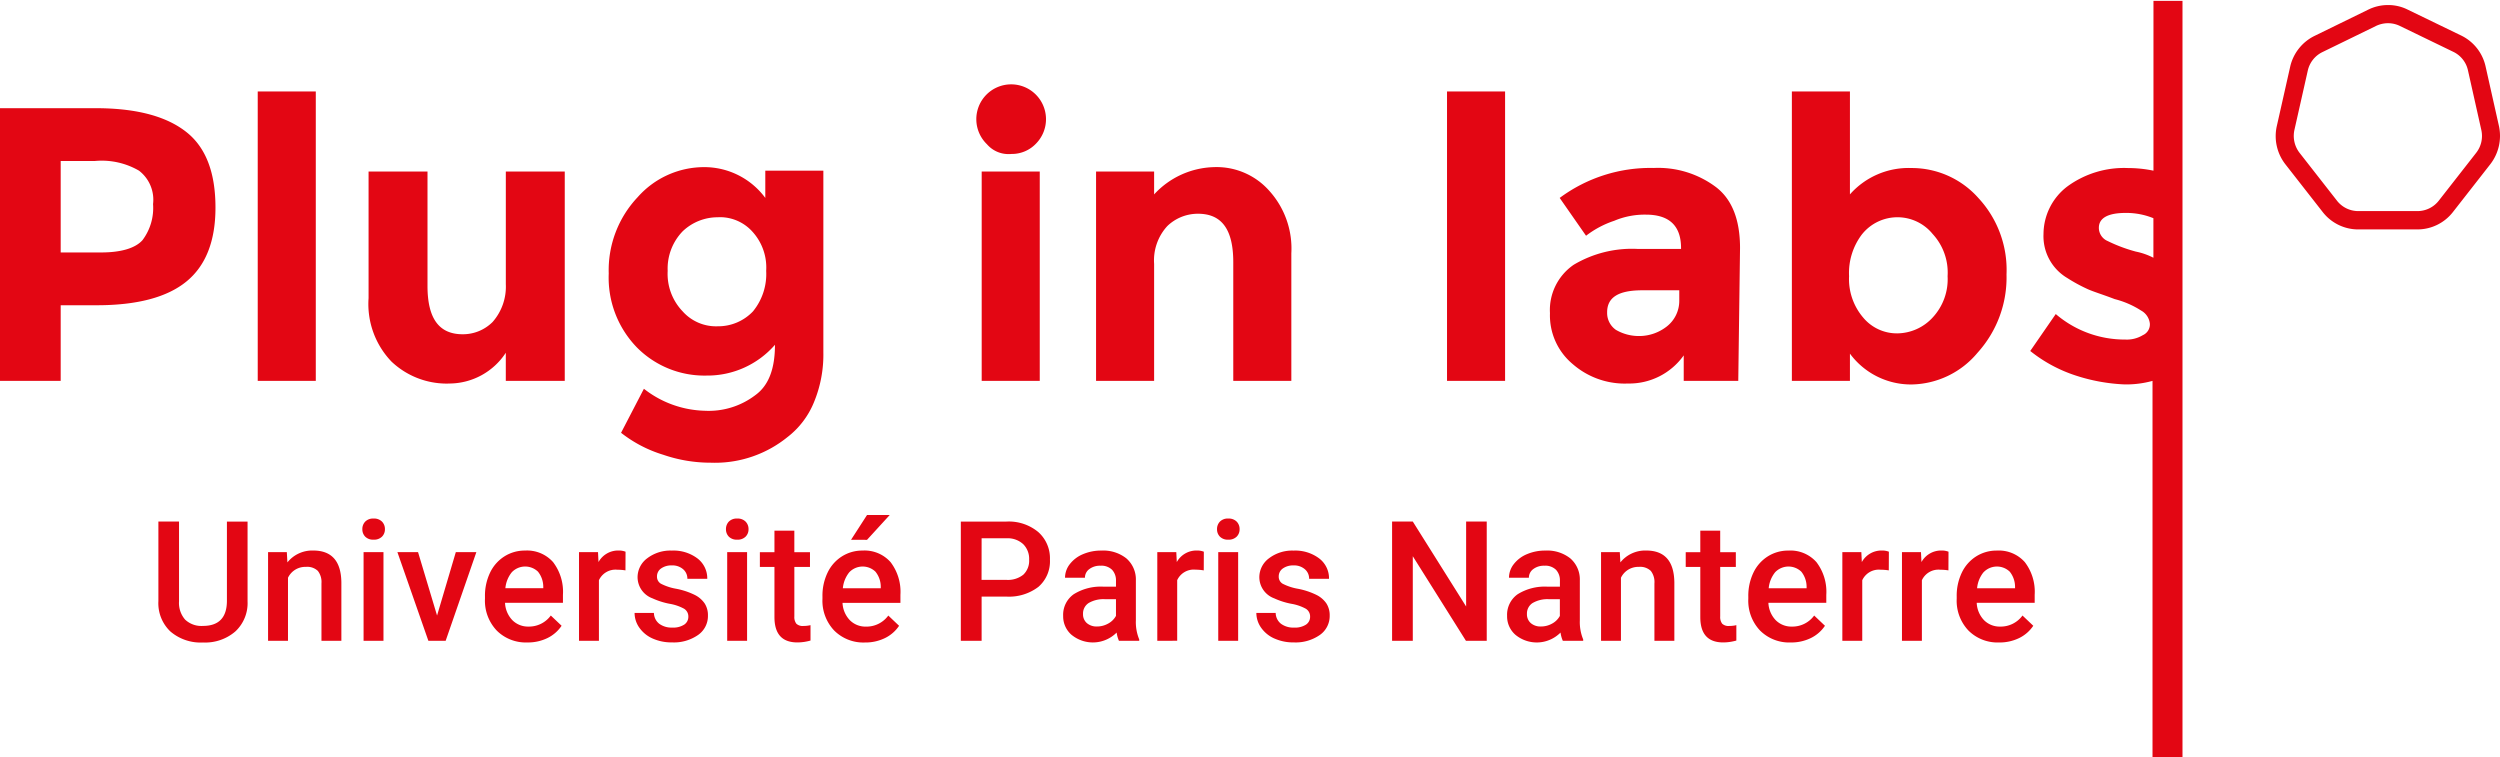 <svg xmlns="http://www.w3.org/2000/svg" width="208.679" height="63.22" viewBox="0 0 208.679 63.22"><path data-name="Union 6" d="M179.674 63.219V31.793a8.242 8.242 0 0 1-2.35.294 15.108 15.108 0 0 1-4.038-.734 12 12 0 0 1-3.818-2.056l2.129-3.083a8.839 8.839 0 0 0 5.8 2.129 2.584 2.584 0 0 0 1.469-.367.983.983 0 0 0 .587-.955 1.414 1.414 0 0 0-.734-1.1 7.453 7.453 0 0 0-2.2-.954c-.955-.367-1.688-.588-2.2-.808a13.454 13.454 0 0 1-1.762-.954 4.053 4.053 0 0 1-1.982-3.671 5.008 5.008 0 0 1 1.982-3.965 8.012 8.012 0 0 1 5.067-1.542 10.5 10.5 0 0 1 2.129.22V.073h2.423v63.146Zm-4.479-44.2a1.2 1.2 0 0 0 .734 1.1 12.914 12.914 0 0 0 2.35.881 5.681 5.681 0 0 1 1.469.514v-3.3a5.991 5.991 0 0 0-2.276-.441c-1.543-.005-2.277.436-2.277 1.244ZM164.31 52.632a3.607 3.607 0 0 1-.981-2.649v-.205a4.446 4.446 0 0 1 .427-1.979 3.258 3.258 0 0 1 1.2-1.357 3.18 3.18 0 0 1 1.724-.485 2.9 2.9 0 0 1 2.334.964 4.072 4.072 0 0 1 .824 2.728v.67H165a2.22 2.22 0 0 0 .611 1.449 1.839 1.839 0 0 0 1.351.534 2.247 2.247 0 0 0 1.859-.923l.9.855a3 3 0 0 1-1.186 1.029 3.714 3.714 0 0 1-1.665.365 3.433 3.433 0 0 1-2.56-.996Zm1.257-4.864a2.481 2.481 0 0 0-.536 1.333h3.169v-.123a2.017 2.017 0 0 0-.445-1.261 1.544 1.544 0 0 0-2.184.051Zm-18.652 4.864a3.611 3.611 0 0 1-.981-2.649v-.205a4.447 4.447 0 0 1 .428-1.979 3.257 3.257 0 0 1 1.2-1.357 3.174 3.174 0 0 1 1.723-.485 2.9 2.9 0 0 1 2.335.964 4.077 4.077 0 0 1 .824 2.728v.67h-4.833a2.225 2.225 0 0 0 .612 1.449 1.838 1.838 0 0 0 1.35.534 2.248 2.248 0 0 0 1.859-.923l.9.855a2.988 2.988 0 0 1-1.186 1.029 3.711 3.711 0 0 1-1.664.365 3.437 3.437 0 0 1-2.567-.996Zm1.258-4.864a2.481 2.481 0 0 0-.536 1.333h3.163v-.123a2.017 2.017 0 0 0-.444-1.261 1.544 1.544 0 0 0-2.184.051Zm-6.246 3.746v-4.19h-1.217v-1.23h1.217v-1.8h1.661v1.8h1.305v1.23h-1.305v4.127a.911.911 0 0 0 .167.612.776.776 0 0 0 .6.187 2.593 2.593 0 0 0 .581-.067v1.284a4.069 4.069 0 0 1-1.094.158q-1.915.001-1.915-2.111ZM126.5 52.991a2.033 2.033 0 0 1-.7-1.572 2.1 2.1 0 0 1 .878-1.815 4.261 4.261 0 0 1 2.513-.632h1.018v-.486a1.3 1.3 0 0 0-.321-.919 1.273 1.273 0 0 0-.977-.346 1.466 1.466 0 0 0-.93.284.881.881 0 0 0-.362.722h-1.661a1.843 1.843 0 0 1 .4-1.139 2.693 2.693 0 0 1 1.1-.831 3.854 3.854 0 0 1 1.549-.3 3.1 3.1 0 0 1 2.071.653 2.33 2.33 0 0 1 .793 1.836v3.335a3.772 3.772 0 0 0 .281 1.593v.116h-1.7a2.564 2.564 0 0 1-.192-.69 2.794 2.794 0 0 1-3.759.192Zm1.422-2.652a1.039 1.039 0 0 0-.465.909.973.973 0 0 0 .318.762 1.233 1.233 0 0 0 .851.284 1.891 1.891 0 0 0 .926-.239 1.592 1.592 0 0 0 .652-.643v-1.395h-.9a2.446 2.446 0 0 0-1.379.321Zm-21.544 2.96a2.67 2.67 0 0 1-1.108-.9 2.14 2.14 0 0 1-.4-1.237h1.613a1.173 1.173 0 0 0 .445.906 1.729 1.729 0 0 0 1.087.318 1.687 1.687 0 0 0 1-.249.773.773 0 0 0 .341-.653.753.753 0 0 0-.365-.677 3.879 3.879 0 0 0-1.213-.41 6.223 6.223 0 0 1-1.415-.452 1.888 1.888 0 0 1-1.245-1.743 1.969 1.969 0 0 1 .806-1.6 3.192 3.192 0 0 1 2.051-.643 3.319 3.319 0 0 1 2.143.656 2.083 2.083 0 0 1 .817 1.7h-1.661a1.02 1.02 0 0 0-.355-.8 1.359 1.359 0 0 0-.943-.319 1.474 1.474 0 0 0-.892.253.8.8 0 0 0-.346.677.673.673 0 0 0 .321.595 4.429 4.429 0 0 0 1.3.428 6.1 6.1 0 0 1 1.535.513 2.173 2.173 0 0 1 .827.714 1.823 1.823 0 0 1 .27 1.012 1.929 1.929 0 0 1-.827 1.617 3.531 3.531 0 0 1-2.167.618 3.821 3.821 0 0 1-1.616-.325Zm-16.934-.308a2.035 2.035 0 0 1-.7-1.572 2.1 2.1 0 0 1 .878-1.815 4.26 4.26 0 0 1 2.512-.632h1.019v-.486a1.3 1.3 0 0 0-.321-.919 1.273 1.273 0 0 0-.977-.346 1.464 1.464 0 0 0-.93.284.882.882 0 0 0-.363.722H88.9a1.843 1.843 0 0 1 .4-1.139 2.693 2.693 0 0 1 1.1-.831 3.849 3.849 0 0 1 1.548-.3 3.107 3.107 0 0 1 2.072.653 2.33 2.33 0 0 1 .793 1.836v3.335a3.787 3.787 0 0 0 .28 1.593v.116H93.4a2.564 2.564 0 0 1-.192-.69 2.8 2.8 0 0 1-3.76.192Zm1.422-2.652a1.04 1.04 0 0 0-.464.909.97.97 0 0 0 .318.762 1.232 1.232 0 0 0 .851.284 1.894 1.894 0 0 0 .929-.243 1.6 1.6 0 0 0 .652-.643v-1.391h-.9a2.451 2.451 0 0 0-1.386.321Zm-21.233 2.293a3.607 3.607 0 0 1-.981-2.649v-.205a4.434 4.434 0 0 1 .427-1.979 3.251 3.251 0 0 1 1.2-1.357A3.174 3.174 0 0 1 72 45.956a2.9 2.9 0 0 1 2.335.964 4.077 4.077 0 0 1 .825 2.731v.67h-4.833a2.221 2.221 0 0 0 .612 1.449 1.836 1.836 0 0 0 1.35.534 2.249 2.249 0 0 0 1.859-.923l.9.855a2.988 2.988 0 0 1-1.186 1.029 3.71 3.71 0 0 1-1.664.365 3.437 3.437 0 0 1-2.565-.998Zm1.258-4.864a2.481 2.481 0 0 0-.537 1.333h3.165v-.123a2.012 2.012 0 0 0-.445-1.261 1.543 1.543 0 0 0-2.183.051Zm-6.246 3.746v-4.19h-1.217v-1.23h1.217v-1.8h1.66v1.8h1.306v1.23h-1.305v4.127a.906.906 0 0 0 .168.612.776.776 0 0 0 .6.187 2.593 2.593 0 0 0 .581-.067v1.284a4.08 4.08 0 0 1-1.094.158q-1.915.001-1.916-2.111Zm-10.168 1.784a2.673 2.673 0 0 1-1.107-.9 2.135 2.135 0 0 1-.4-1.237h1.614a1.17 1.17 0 0 0 .445.906 1.726 1.726 0 0 0 1.086.318 1.685 1.685 0 0 0 1-.249.774.774 0 0 0 .342-.653.753.753 0 0 0-.365-.677 3.886 3.886 0 0 0-1.214-.41 6.238 6.238 0 0 1-1.415-.452 1.888 1.888 0 0 1-1.244-1.743 1.969 1.969 0 0 1 .806-1.6 3.19 3.19 0 0 1 2.051-.643 3.319 3.319 0 0 1 2.143.656 2.083 2.083 0 0 1 .817 1.7h-1.66a1.023 1.023 0 0 0-.355-.8 1.36 1.36 0 0 0-.943-.319 1.477 1.477 0 0 0-.893.253.8.8 0 0 0-.345.677.673.673 0 0 0 .321.595 4.429 4.429 0 0 0 1.3.428 6.093 6.093 0 0 1 1.535.513 2.167 2.167 0 0 1 .827.714 1.823 1.823 0 0 1 .27 1.012 1.926 1.926 0 0 1-.827 1.617 3.527 3.527 0 0 1-2.167.618 3.827 3.827 0 0 1-1.622-.324Zm-13.015-.667a3.611 3.611 0 0 1-.981-2.649v-.205a4.447 4.447 0 0 1 .427-1.979 3.257 3.257 0 0 1 1.2-1.357 3.175 3.175 0 0 1 1.723-.485 2.9 2.9 0 0 1 2.335.964 4.077 4.077 0 0 1 .824 2.728v.67h-4.834a2.225 2.225 0 0 0 .612 1.449 1.838 1.838 0 0 0 1.35.534 2.248 2.248 0 0 0 1.859-.923l.9.855a2.988 2.988 0 0 1-1.186 1.029 3.708 3.708 0 0 1-1.664.365 3.437 3.437 0 0 1-2.565-.995Zm1.258-4.864a2.481 2.481 0 0 0-.536 1.333h3.164v-.123a2.017 2.017 0 0 0-.444-1.261 1.544 1.544 0 0 0-2.184.051Zm-28.494 4.946a3.249 3.249 0 0 1-1.005-2.533v-6.644h1.723v6.658a2.114 2.114 0 0 0 .507 1.525 1.971 1.971 0 0 0 1.49.527q2 0 2-2.106v-6.6h1.723v6.652a3.233 3.233 0 0 1-1.015 2.512 3.856 3.856 0 0 1-2.7.926 3.882 3.882 0 0 1-2.723-.917Zm144.535.776v-7.4h1.587l.04.827a1.873 1.873 0 0 1 1.669-.964 1.553 1.553 0 0 1 .588.1l-.007 1.559a4.163 4.163 0 0 0-.677-.055 1.524 1.524 0 0 0-1.538.876v5.058Zm-4.977 0v-7.4h1.586l.04.827a1.873 1.873 0 0 1 1.669-.964 1.553 1.553 0 0 1 .588.1l-.007 1.559a4.163 4.163 0 0 0-.677-.055 1.524 1.524 0 0 0-1.538.876v5.058Zm-15.686 0v-4.791a1.522 1.522 0 0 0-.3-1.042 1.278 1.278 0 0 0-.995-.338 1.6 1.6 0 0 0-1.5.909v5.263h-1.661v-7.4h1.565l.048.854a2.662 2.662 0 0 1 2.154-.991q2.31 0 2.352 2.646v4.887Zm-15.732 0-4.437-7.061v7.061H116.2v-9.953h1.729l4.451 7.089v-7.089h1.72v9.953Zm-20.676 0v-7.4h1.661v7.4Zm-5.088 0v-7.4h1.586l.041.827a1.872 1.872 0 0 1 1.668-.964 1.558 1.558 0 0 1 .589.1l-.007 1.559a4.163 4.163 0 0 0-.679-.06 1.523 1.523 0 0 0-1.538.876v5.058Zm-16.4 0v-9.953h3.808a3.847 3.847 0 0 1 2.649.869 2.921 2.921 0 0 1 .981 2.3 2.823 2.823 0 0 1-.96 2.279 4.038 4.038 0 0 1-2.69.814h-2.053v3.691Zm1.73-5.086h2.078a2.05 2.05 0 0 0 1.409-.434 1.6 1.6 0 0 0 .485-1.255 1.721 1.721 0 0 0-.492-1.289 1.9 1.9 0 0 0-1.354-.495h-2.121ZM60.7 53.489v-7.4h1.66v7.4Zm-12.369 0v-7.4h1.586l.041.827a1.873 1.873 0 0 1 1.669-.964 1.553 1.553 0 0 1 .588.1l-.007 1.559a4.163 4.163 0 0 0-.677-.055 1.524 1.524 0 0 0-1.538.876v5.058Zm-12.574 0-2.585-7.4h1.723l1.587 5.291 1.565-5.291h1.715l-2.563 7.4Zm-5.409 0v-7.4h1.661v7.4Zm-3.515 0v-4.791a1.518 1.518 0 0 0-.3-1.042 1.277 1.277 0 0 0-.994-.338 1.6 1.6 0 0 0-1.5.909v5.263h-1.663v-7.4h1.566l.048.854a2.658 2.658 0 0 1 2.153-.991q2.311 0 2.352 2.646v4.887Zm44.205-8.432 1.333-2.067h1.894l-1.894 2.071Zm30.793-.259a.861.861 0 0 1-.243-.625.883.883 0 0 1 .243-.636.915.915 0 0 1 .693-.253.928.928 0 0 1 .7.253.874.874 0 0 1 .247.636.853.853 0 0 1-.247.625.937.937 0 0 1-.7.249.924.924 0 0 1-.693-.249Zm-40.991 0a.864.864 0 0 1-.242-.625.886.886 0 0 1 .242-.636.919.919 0 0 1 .694-.253.928.928 0 0 1 .7.253.878.878 0 0 1 .247.636.857.857 0 0 1-.247.625.937.937 0 0 1-.7.249.927.927 0 0 1-.695-.249Zm-30.351 0a.861.861 0 0 1-.243-.625.883.883 0 0 1 .243-.636.917.917 0 0 1 .694-.253.928.928 0 0 1 .7.253.874.874 0 0 1 .247.636.853.853 0 0 1-.247.625.937.937 0 0 1-.7.249.926.926 0 0 1-.695-.249Zm28.841-6.176a12.132 12.132 0 0 1-3.965-.661 10.768 10.768 0 0 1-3.524-1.835l1.907-3.675a8.557 8.557 0 0 0 5.066 1.835 6.422 6.422 0 0 0 4.259-1.321c1.1-.808 1.615-2.2 1.615-4.186a7.476 7.476 0 0 1-5.727 2.57 7.928 7.928 0 0 1-5.8-2.35 8.36 8.36 0 0 1-2.349-6.168 8.873 8.873 0 0 1 2.422-6.38 7.4 7.4 0 0 1 5.507-2.5 6.33 6.33 0 0 1 5.14 2.57v-2.276h4.846v15.2a10.358 10.358 0 0 1-.807 4.185 7 7 0 0 1-2.2 2.864 9.6 9.6 0 0 1-6.069 2.134c-.11-.001-.216-.003-.322-.006Zm.587-20.486a4.228 4.228 0 0 0-2.937 1.174 4.483 4.483 0 0 0-1.248 3.3 4.519 4.519 0 0 0 1.248 3.378 3.732 3.732 0 0 0 2.937 1.248 3.993 3.993 0 0 0 2.938-1.248 4.922 4.922 0 0 0 1.1-3.378 4.442 4.442 0 0 0-1.174-3.3 3.644 3.644 0 0 0-2.639-1.182q-.115 0-.226.008Zm94.5 11.38v2.276h-4.847V7.636h4.847v8.59a6.529 6.529 0 0 1 5.14-2.2 7.434 7.434 0 0 1 5.58 2.5 8.816 8.816 0 0 1 2.35 6.387 9.354 9.354 0 0 1-2.423 6.536 7.312 7.312 0 0 1-5.507 2.643 6.33 6.33 0 0 1-5.141-2.575Zm1.028-9.986a5.325 5.325 0 0 0-1.1 3.524 4.944 4.944 0 0 0 1.175 3.451 3.655 3.655 0 0 0 2.864 1.322 4.063 4.063 0 0 0 2.937-1.322 4.689 4.689 0 0 0 1.248-3.451 4.75 4.75 0 0 0-1.248-3.524 3.788 3.788 0 0 0-5.874 0Zm-24.158 10.869a5.292 5.292 0 0 1-1.909-4.259 4.577 4.577 0 0 1 1.982-4.039 9.493 9.493 0 0 1 5.36-1.321h3.6v-.074c0-1.835-.955-2.79-2.938-2.79a6.527 6.527 0 0 0-2.643.514 7.982 7.982 0 0 0-2.349 1.248l-2.2-3.157a12.693 12.693 0 0 1 7.857-2.5 8.04 8.04 0 0 1 5.213 1.615q1.983 1.542 1.983 5.066l-.147 11.088h-4.553v-2.126a5.572 5.572 0 0 1-4.625 2.349c-.095 0-.19.006-.284.006a6.61 6.61 0 0 1-4.347-1.62Zm2.864-4.333a1.714 1.714 0 0 0 .733 1.469 3.811 3.811 0 0 0 1.983.514 3.744 3.744 0 0 0 2.276-.808 2.712 2.712 0 0 0 1.029-2.129v-.881h-3.084c-1.988-.001-2.938.587-2.938 1.835ZM32.674 30.178a6.941 6.941 0 0 1-1.909-5.288V14.318h4.919v9.545c0 2.717.955 4.038 2.938 4.038a3.5 3.5 0 0 0 2.5-1.028 4.472 4.472 0 0 0 1.1-3.157v-9.4h4.919v17.477H42.22v-2.349a5.649 5.649 0 0 1-4.7 2.569q-.133.006-.267.006a6.708 6.708 0 0 1-4.579-1.841Zm70.269 1.615v-9.912c0-2.717-.955-4.039-2.937-4.039a3.667 3.667 0 0 0-2.57 1.029 4.233 4.233 0 0 0-1.1 3.157v9.766H91.49V14.318h4.846v1.91a7.013 7.013 0 0 1 4.993-2.277 5.865 5.865 0 0 1 4.626 1.983 7.183 7.183 0 0 1 1.835 5.217v10.643Zm17.842 0V7.636h4.847v24.157Zm-38.842 0V14.318h4.847v17.475Zm-60.43 0V7.636h4.847v24.157ZM0 31.793V9.031h8c3.524 0 6.021.734 7.637 2.056s2.349 3.451 2.349 6.241-.807 4.847-2.423 6.168-4.112 1.983-7.49 1.983H5.066v6.314Zm5.066-10.72h3.378c1.689 0 2.864-.367 3.451-1.028a4.469 4.469 0 0 0 .881-3.01 3.056 3.056 0 0 0-1.175-2.79 6.185 6.185 0 0 0-3.671-.808H5.066Zm191.782-1.922a3.754 3.754 0 0 1-2.968-1.452l-3.118-3.989a3.829 3.829 0 0 1-.712-3.193l1.114-4.945a3.8 3.8 0 0 1 2.036-2.576l4.481-2.191a3.731 3.731 0 0 1 1.648-.384 3.617 3.617 0 0 1 1.629.374l4.467 2.164a3.77 3.77 0 0 1 2.05 2.584l1.115 4.973a3.86 3.86 0 0 1-.721 3.193l-3.118 3.989a3.751 3.751 0 0 1-2.959 1.452Zm1.489-16.987-4.486 2.187a2.262 2.262 0 0 0-1.217 1.545l-1.114 4.944a2.311 2.311 0 0 0 .43 1.92l3.118 3.989a2.253 2.253 0 0 0 1.779.871h4.944a2.254 2.254 0 0 0 1.779-.871l3.118-3.989a2.283 2.283 0 0 0 .432-1.909l-1.114-4.972a2.246 2.246 0 0 0-1.227-1.554l-4.467-2.164a2.259 2.259 0 0 0-.983-.224 2.331 2.331 0 0 0-.992.225ZM82.384 12.042a2.908 2.908 0 1 1 4.112-.074 2.778 2.778 0 0 1-2.055.883q-.123.011-.244.011a2.368 2.368 0 0 1-1.813-.82ZM179.748.073Z" fill="#e30613"/></svg>